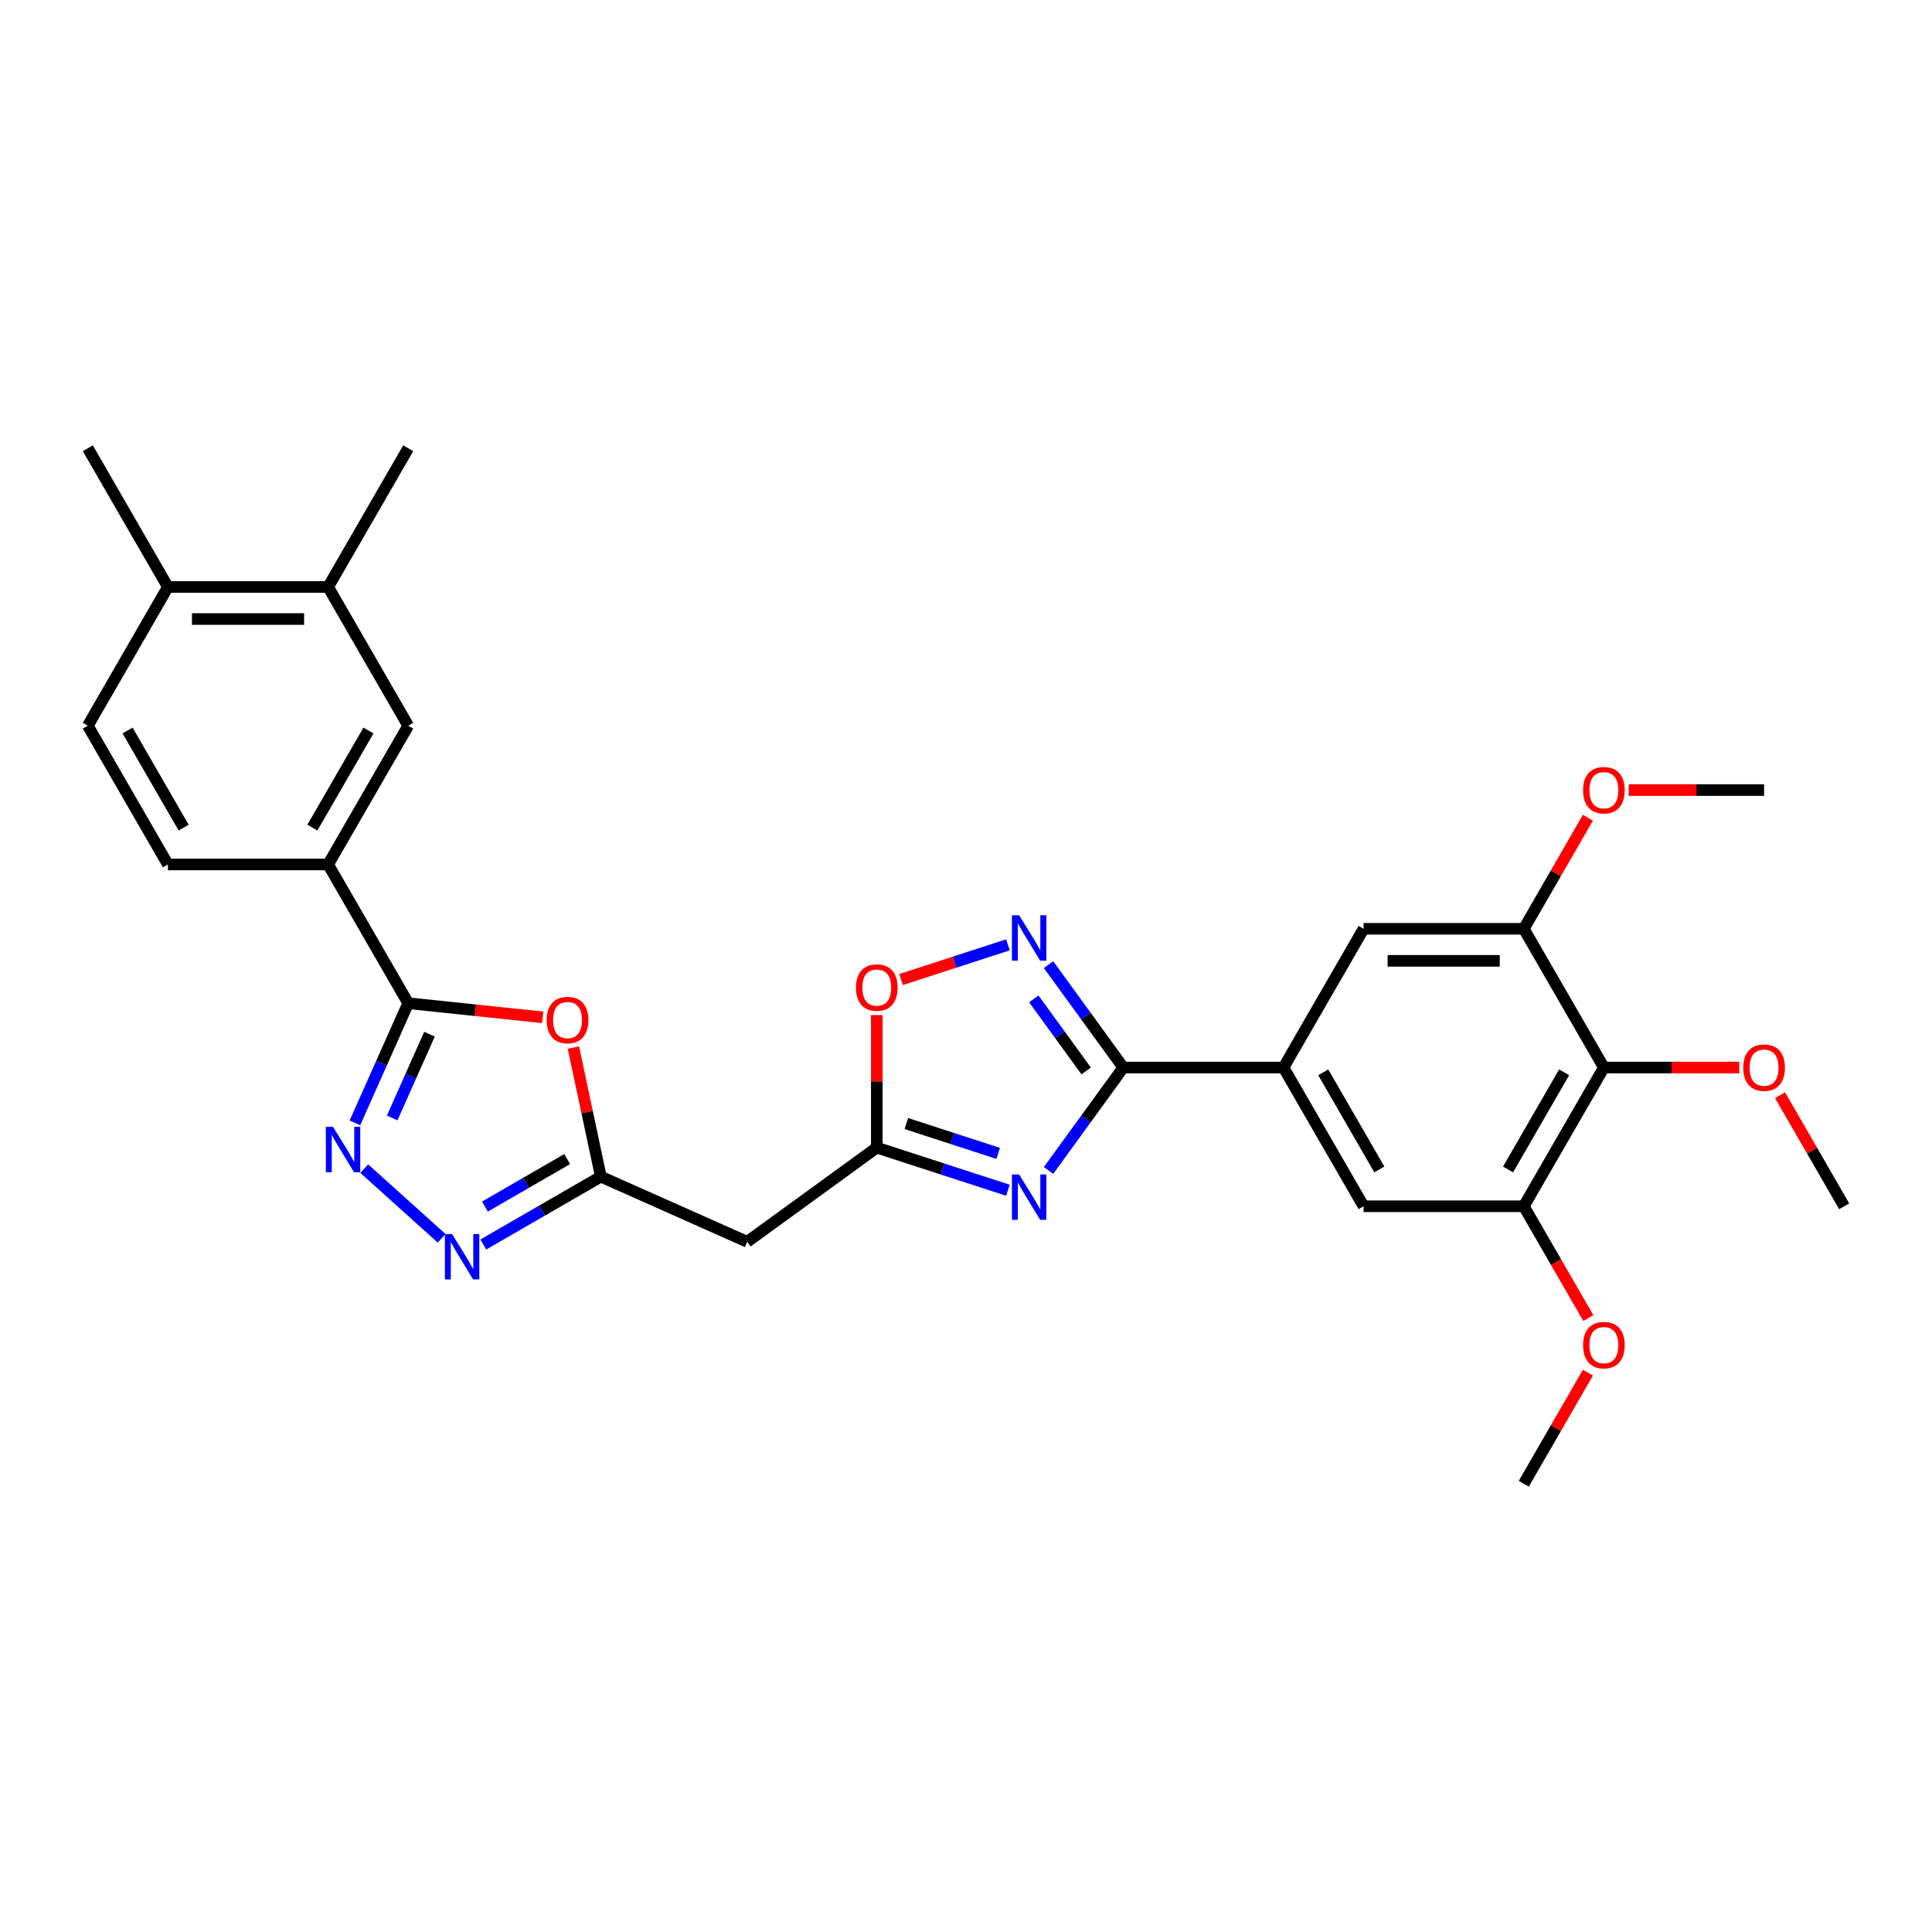 <?xml version='1.0' encoding='iso-8859-1'?>
<svg version='1.1' baseProfile='full'
              xmlns='http://www.w3.org/2000/svg'
                      xmlns:rdkit='http://www.rdkit.org/xml'
                      xmlns:xlink='http://www.w3.org/1999/xlink'
                  xml:space='preserve'
width='1000px' height='1000px' viewBox='0 0 1000 1000'>
<!-- END OF HEADER -->
<rect style='opacity:1.0;fill:#FFFFFF;stroke:none' width='1000' height='1000' x='0' y='0'> </rect>
<path class='bond-0' d='M 542.717,605.823 L 562.067,579.189' style='fill:none;fill-rule:evenodd;stroke:#0000FF;stroke-width:6px;stroke-linecap:butt;stroke-linejoin:miter;stroke-opacity:1' />
<path class='bond-0' d='M 562.067,579.189 L 581.418,552.555' style='fill:none;fill-rule:evenodd;stroke:#000000;stroke-width:6px;stroke-linecap:butt;stroke-linejoin:miter;stroke-opacity:1' />
<path class='bond-6' d='M 521.702,616.07 L 487.762,605.042' style='fill:none;fill-rule:evenodd;stroke:#0000FF;stroke-width:6px;stroke-linecap:butt;stroke-linejoin:miter;stroke-opacity:1' />
<path class='bond-6' d='M 487.762,605.042 L 453.822,594.014' style='fill:none;fill-rule:evenodd;stroke:#000000;stroke-width:6px;stroke-linecap:butt;stroke-linejoin:miter;stroke-opacity:1' />
<path class='bond-6' d='M 516.645,596.989 L 492.886,589.27' style='fill:none;fill-rule:evenodd;stroke:#0000FF;stroke-width:6px;stroke-linecap:butt;stroke-linejoin:miter;stroke-opacity:1' />
<path class='bond-6' d='M 492.886,589.27 L 469.128,581.55' style='fill:none;fill-rule:evenodd;stroke:#000000;stroke-width:6px;stroke-linecap:butt;stroke-linejoin:miter;stroke-opacity:1' />
<path class='bond-3' d='M 581.418,552.555 L 562.067,525.921' style='fill:none;fill-rule:evenodd;stroke:#000000;stroke-width:6px;stroke-linecap:butt;stroke-linejoin:miter;stroke-opacity:1' />
<path class='bond-3' d='M 562.067,525.921 L 542.717,499.288' style='fill:none;fill-rule:evenodd;stroke:#0000FF;stroke-width:6px;stroke-linecap:butt;stroke-linejoin:miter;stroke-opacity:1' />
<path class='bond-3' d='M 562.197,554.313 L 548.651,535.669' style='fill:none;fill-rule:evenodd;stroke:#000000;stroke-width:6px;stroke-linecap:butt;stroke-linejoin:miter;stroke-opacity:1' />
<path class='bond-3' d='M 548.651,535.669 L 535.106,517.025' style='fill:none;fill-rule:evenodd;stroke:#0000FF;stroke-width:6px;stroke-linecap:butt;stroke-linejoin:miter;stroke-opacity:1' />
<path class='bond-8' d='M 581.418,552.555 L 664.335,552.555' style='fill:none;fill-rule:evenodd;stroke:#000000;stroke-width:6px;stroke-linecap:butt;stroke-linejoin:miter;stroke-opacity:1' />
<path class='bond-1' d='M 188.542,604.887 L 228.574,640.932' style='fill:none;fill-rule:evenodd;stroke:#0000FF;stroke-width:6px;stroke-linecap:butt;stroke-linejoin:miter;stroke-opacity:1' />
<path class='bond-32' d='M 183.714,581.188 L 197.501,550.221' style='fill:none;fill-rule:evenodd;stroke:#0000FF;stroke-width:6px;stroke-linecap:butt;stroke-linejoin:miter;stroke-opacity:1' />
<path class='bond-32' d='M 197.501,550.221 L 211.289,519.253' style='fill:none;fill-rule:evenodd;stroke:#000000;stroke-width:6px;stroke-linecap:butt;stroke-linejoin:miter;stroke-opacity:1' />
<path class='bond-32' d='M 203,578.643 L 212.651,556.966' style='fill:none;fill-rule:evenodd;stroke:#0000FF;stroke-width:6px;stroke-linecap:butt;stroke-linejoin:miter;stroke-opacity:1' />
<path class='bond-32' d='M 212.651,556.966 L 222.302,535.289' style='fill:none;fill-rule:evenodd;stroke:#000000;stroke-width:6px;stroke-linecap:butt;stroke-linejoin:miter;stroke-opacity:1' />
<path class='bond-2' d='M 211.289,519.253 L 246.094,522.911' style='fill:none;fill-rule:evenodd;stroke:#000000;stroke-width:6px;stroke-linecap:butt;stroke-linejoin:miter;stroke-opacity:1' />
<path class='bond-2' d='M 246.094,522.911 L 280.9,526.57' style='fill:none;fill-rule:evenodd;stroke:#FF0000;stroke-width:6px;stroke-linecap:butt;stroke-linejoin:miter;stroke-opacity:1' />
<path class='bond-14' d='M 211.289,519.253 L 169.83,447.445' style='fill:none;fill-rule:evenodd;stroke:#000000;stroke-width:6px;stroke-linecap:butt;stroke-linejoin:miter;stroke-opacity:1' />
<path class='bond-30' d='M 521.702,489.041 L 494.044,498.028' style='fill:none;fill-rule:evenodd;stroke:#0000FF;stroke-width:6px;stroke-linecap:butt;stroke-linejoin:miter;stroke-opacity:1' />
<path class='bond-30' d='M 494.044,498.028 L 466.385,507.014' style='fill:none;fill-rule:evenodd;stroke:#FF0000;stroke-width:6px;stroke-linecap:butt;stroke-linejoin:miter;stroke-opacity:1' />
<path class='bond-4' d='M 296.794,542.232 L 303.893,575.629' style='fill:none;fill-rule:evenodd;stroke:#FF0000;stroke-width:6px;stroke-linecap:butt;stroke-linejoin:miter;stroke-opacity:1' />
<path class='bond-4' d='M 303.893,575.629 L 310.991,609.026' style='fill:none;fill-rule:evenodd;stroke:#000000;stroke-width:6px;stroke-linecap:butt;stroke-linejoin:miter;stroke-opacity:1' />
<path class='bond-5' d='M 250.161,644.146 L 280.576,626.586' style='fill:none;fill-rule:evenodd;stroke:#0000FF;stroke-width:6px;stroke-linecap:butt;stroke-linejoin:miter;stroke-opacity:1' />
<path class='bond-5' d='M 280.576,626.586 L 310.991,609.026' style='fill:none;fill-rule:evenodd;stroke:#000000;stroke-width:6px;stroke-linecap:butt;stroke-linejoin:miter;stroke-opacity:1' />
<path class='bond-5' d='M 250.994,624.516 L 272.285,612.224' style='fill:none;fill-rule:evenodd;stroke:#0000FF;stroke-width:6px;stroke-linecap:butt;stroke-linejoin:miter;stroke-opacity:1' />
<path class='bond-5' d='M 272.285,612.224 L 293.575,599.932' style='fill:none;fill-rule:evenodd;stroke:#000000;stroke-width:6px;stroke-linecap:butt;stroke-linejoin:miter;stroke-opacity:1' />
<path class='bond-10' d='M 453.822,594.014 L 453.822,559.711' style='fill:none;fill-rule:evenodd;stroke:#000000;stroke-width:6px;stroke-linecap:butt;stroke-linejoin:miter;stroke-opacity:1' />
<path class='bond-10' d='M 453.822,559.711 L 453.822,525.408' style='fill:none;fill-rule:evenodd;stroke:#FF0000;stroke-width:6px;stroke-linecap:butt;stroke-linejoin:miter;stroke-opacity:1' />
<path class='bond-11' d='M 453.822,594.014 L 386.74,642.751' style='fill:none;fill-rule:evenodd;stroke:#000000;stroke-width:6px;stroke-linecap:butt;stroke-linejoin:miter;stroke-opacity:1' />
<path class='bond-7' d='M 310.991,609.026 L 386.74,642.751' style='fill:none;fill-rule:evenodd;stroke:#000000;stroke-width:6px;stroke-linecap:butt;stroke-linejoin:miter;stroke-opacity:1' />
<path class='bond-15' d='M 664.335,552.555 L 705.794,480.747' style='fill:none;fill-rule:evenodd;stroke:#000000;stroke-width:6px;stroke-linecap:butt;stroke-linejoin:miter;stroke-opacity:1' />
<path class='bond-16' d='M 664.335,552.555 L 705.794,624.364' style='fill:none;fill-rule:evenodd;stroke:#000000;stroke-width:6px;stroke-linecap:butt;stroke-linejoin:miter;stroke-opacity:1' />
<path class='bond-16' d='M 684.916,555.035 L 713.937,605.301' style='fill:none;fill-rule:evenodd;stroke:#000000;stroke-width:6px;stroke-linecap:butt;stroke-linejoin:miter;stroke-opacity:1' />
<path class='bond-9' d='M 830.17,552.555 L 788.711,624.364' style='fill:none;fill-rule:evenodd;stroke:#000000;stroke-width:6px;stroke-linecap:butt;stroke-linejoin:miter;stroke-opacity:1' />
<path class='bond-9' d='M 809.589,555.035 L 780.568,605.301' style='fill:none;fill-rule:evenodd;stroke:#000000;stroke-width:6px;stroke-linecap:butt;stroke-linejoin:miter;stroke-opacity:1' />
<path class='bond-22' d='M 830.17,552.555 L 865.202,552.555' style='fill:none;fill-rule:evenodd;stroke:#000000;stroke-width:6px;stroke-linecap:butt;stroke-linejoin:miter;stroke-opacity:1' />
<path class='bond-22' d='M 865.202,552.555 L 900.235,552.555' style='fill:none;fill-rule:evenodd;stroke:#FF0000;stroke-width:6px;stroke-linecap:butt;stroke-linejoin:miter;stroke-opacity:1' />
<path class='bond-31' d='M 830.17,552.555 L 788.711,480.747' style='fill:none;fill-rule:evenodd;stroke:#000000;stroke-width:6px;stroke-linecap:butt;stroke-linejoin:miter;stroke-opacity:1' />
<path class='bond-12' d='M 788.711,480.747 L 705.794,480.747' style='fill:none;fill-rule:evenodd;stroke:#000000;stroke-width:6px;stroke-linecap:butt;stroke-linejoin:miter;stroke-opacity:1' />
<path class='bond-12' d='M 776.273,497.33 L 718.231,497.33' style='fill:none;fill-rule:evenodd;stroke:#000000;stroke-width:6px;stroke-linecap:butt;stroke-linejoin:miter;stroke-opacity:1' />
<path class='bond-24' d='M 788.711,480.747 L 805.309,451.998' style='fill:none;fill-rule:evenodd;stroke:#000000;stroke-width:6px;stroke-linecap:butt;stroke-linejoin:miter;stroke-opacity:1' />
<path class='bond-24' d='M 805.309,451.998 L 821.907,423.25' style='fill:none;fill-rule:evenodd;stroke:#FF0000;stroke-width:6px;stroke-linecap:butt;stroke-linejoin:miter;stroke-opacity:1' />
<path class='bond-13' d='M 788.711,624.364 L 705.794,624.364' style='fill:none;fill-rule:evenodd;stroke:#000000;stroke-width:6px;stroke-linecap:butt;stroke-linejoin:miter;stroke-opacity:1' />
<path class='bond-23' d='M 788.711,624.364 L 805.414,653.294' style='fill:none;fill-rule:evenodd;stroke:#000000;stroke-width:6px;stroke-linecap:butt;stroke-linejoin:miter;stroke-opacity:1' />
<path class='bond-23' d='M 805.414,653.294 L 822.118,682.225' style='fill:none;fill-rule:evenodd;stroke:#FF0000;stroke-width:6px;stroke-linecap:butt;stroke-linejoin:miter;stroke-opacity:1' />
<path class='bond-17' d='M 169.83,447.445 L 211.289,375.636' style='fill:none;fill-rule:evenodd;stroke:#000000;stroke-width:6px;stroke-linecap:butt;stroke-linejoin:miter;stroke-opacity:1' />
<path class='bond-17' d='M 161.687,428.382 L 190.709,378.116' style='fill:none;fill-rule:evenodd;stroke:#000000;stroke-width:6px;stroke-linecap:butt;stroke-linejoin:miter;stroke-opacity:1' />
<path class='bond-20' d='M 169.83,447.445 L 86.913,447.445' style='fill:none;fill-rule:evenodd;stroke:#000000;stroke-width:6px;stroke-linecap:butt;stroke-linejoin:miter;stroke-opacity:1' />
<path class='bond-18' d='M 211.289,375.636 L 169.83,303.828' style='fill:none;fill-rule:evenodd;stroke:#000000;stroke-width:6px;stroke-linecap:butt;stroke-linejoin:miter;stroke-opacity:1' />
<path class='bond-25' d='M 169.83,303.828 L 211.289,232.02' style='fill:none;fill-rule:evenodd;stroke:#000000;stroke-width:6px;stroke-linecap:butt;stroke-linejoin:miter;stroke-opacity:1' />
<path class='bond-33' d='M 169.83,303.828 L 86.913,303.828' style='fill:none;fill-rule:evenodd;stroke:#000000;stroke-width:6px;stroke-linecap:butt;stroke-linejoin:miter;stroke-opacity:1' />
<path class='bond-33' d='M 157.393,320.411 L 99.351,320.411' style='fill:none;fill-rule:evenodd;stroke:#000000;stroke-width:6px;stroke-linecap:butt;stroke-linejoin:miter;stroke-opacity:1' />
<path class='bond-19' d='M 86.913,303.828 L 45.455,375.636' style='fill:none;fill-rule:evenodd;stroke:#000000;stroke-width:6px;stroke-linecap:butt;stroke-linejoin:miter;stroke-opacity:1' />
<path class='bond-26' d='M 86.913,303.828 L 45.455,232.02' style='fill:none;fill-rule:evenodd;stroke:#000000;stroke-width:6px;stroke-linecap:butt;stroke-linejoin:miter;stroke-opacity:1' />
<path class='bond-21' d='M 86.913,447.445 L 45.455,375.636' style='fill:none;fill-rule:evenodd;stroke:#000000;stroke-width:6px;stroke-linecap:butt;stroke-linejoin:miter;stroke-opacity:1' />
<path class='bond-21' d='M 95.056,428.382 L 66.035,378.116' style='fill:none;fill-rule:evenodd;stroke:#000000;stroke-width:6px;stroke-linecap:butt;stroke-linejoin:miter;stroke-opacity:1' />
<path class='bond-27' d='M 921.35,566.867 L 937.948,595.615' style='fill:none;fill-rule:evenodd;stroke:#FF0000;stroke-width:6px;stroke-linecap:butt;stroke-linejoin:miter;stroke-opacity:1' />
<path class='bond-27' d='M 937.948,595.615 L 954.545,624.364' style='fill:none;fill-rule:evenodd;stroke:#000000;stroke-width:6px;stroke-linecap:butt;stroke-linejoin:miter;stroke-opacity:1' />
<path class='bond-28' d='M 821.907,710.483 L 805.309,739.232' style='fill:none;fill-rule:evenodd;stroke:#FF0000;stroke-width:6px;stroke-linecap:butt;stroke-linejoin:miter;stroke-opacity:1' />
<path class='bond-28' d='M 805.309,739.232 L 788.711,767.98' style='fill:none;fill-rule:evenodd;stroke:#000000;stroke-width:6px;stroke-linecap:butt;stroke-linejoin:miter;stroke-opacity:1' />
<path class='bond-29' d='M 843.022,408.938 L 878.054,408.938' style='fill:none;fill-rule:evenodd;stroke:#FF0000;stroke-width:6px;stroke-linecap:butt;stroke-linejoin:miter;stroke-opacity:1' />
<path class='bond-29' d='M 878.054,408.938 L 913.087,408.938' style='fill:none;fill-rule:evenodd;stroke:#000000;stroke-width:6px;stroke-linecap:butt;stroke-linejoin:miter;stroke-opacity:1' />
<path  class='atom-0' d='M 527.49 607.895
L 535.185 620.333
Q 535.947 621.56, 537.175 623.782
Q 538.402 626.005, 538.468 626.137
L 538.468 607.895
L 541.586 607.895
L 541.586 631.378
L 538.369 631.378
L 530.11 617.779
Q 529.148 616.187, 528.12 614.363
Q 527.125 612.539, 526.827 611.975
L 526.827 631.378
L 523.775 631.378
L 523.775 607.895
L 527.49 607.895
' fill='#0000FF'/>
<path  class='atom-2' d='M 172.373 583.261
L 180.068 595.698
Q 180.83 596.926, 182.058 599.148
Q 183.285 601.37, 183.351 601.503
L 183.351 583.261
L 186.469 583.261
L 186.469 606.743
L 183.252 606.743
L 174.993 593.145
Q 174.031 591.553, 173.003 589.728
Q 172.008 587.904, 171.71 587.34
L 171.71 606.743
L 168.658 606.743
L 168.658 583.261
L 172.373 583.261
' fill='#0000FF'/>
<path  class='atom-4' d='M 527.49 473.733
L 535.185 486.17
Q 535.947 487.397, 537.175 489.62
Q 538.402 491.842, 538.468 491.974
L 538.468 473.733
L 541.586 473.733
L 541.586 497.215
L 538.369 497.215
L 530.11 483.616
Q 529.148 482.024, 528.12 480.2
Q 527.125 478.376, 526.827 477.812
L 526.827 497.215
L 523.775 497.215
L 523.775 473.733
L 527.49 473.733
' fill='#0000FF'/>
<path  class='atom-5' d='M 282.973 527.987
Q 282.973 522.348, 285.759 519.198
Q 288.545 516.047, 293.752 516.047
Q 298.959 516.047, 301.745 519.198
Q 304.531 522.348, 304.531 527.987
Q 304.531 533.692, 301.712 536.942
Q 298.893 540.159, 293.752 540.159
Q 288.578 540.159, 285.759 536.942
Q 282.973 533.725, 282.973 527.987
M 293.752 537.506
Q 297.334 537.506, 299.258 535.118
Q 301.215 532.697, 301.215 527.987
Q 301.215 523.377, 299.258 521.055
Q 297.334 518.7, 293.752 518.7
Q 290.17 518.7, 288.213 521.022
Q 286.289 523.343, 286.289 527.987
Q 286.289 532.73, 288.213 535.118
Q 290.17 537.506, 293.752 537.506
' fill='#FF0000'/>
<path  class='atom-6' d='M 233.992 638.743
L 241.687 651.181
Q 242.45 652.408, 243.677 654.63
Q 244.904 656.852, 244.971 656.985
L 244.971 638.743
L 248.088 638.743
L 248.088 662.225
L 244.871 662.225
L 236.613 648.627
Q 235.651 647.035, 234.623 645.211
Q 233.628 643.387, 233.329 642.823
L 233.329 662.225
L 230.278 662.225
L 230.278 638.743
L 233.992 638.743
' fill='#0000FF'/>
<path  class='atom-11' d='M 443.042 511.163
Q 443.042 505.524, 445.828 502.374
Q 448.614 499.223, 453.822 499.223
Q 459.029 499.223, 461.815 502.374
Q 464.601 505.524, 464.601 511.163
Q 464.601 516.868, 461.782 520.118
Q 458.962 523.335, 453.822 523.335
Q 448.647 523.335, 445.828 520.118
Q 443.042 516.901, 443.042 511.163
M 453.822 520.682
Q 457.404 520.682, 459.327 518.294
Q 461.284 515.873, 461.284 511.163
Q 461.284 506.553, 459.327 504.231
Q 457.404 501.876, 453.822 501.876
Q 450.239 501.876, 448.283 504.198
Q 446.359 506.519, 446.359 511.163
Q 446.359 515.906, 448.283 518.294
Q 450.239 520.682, 453.822 520.682
' fill='#FF0000'/>
<path  class='atom-23' d='M 902.308 552.621
Q 902.308 546.983, 905.094 543.832
Q 907.88 540.681, 913.087 540.681
Q 918.294 540.681, 921.08 543.832
Q 923.866 546.983, 923.866 552.621
Q 923.866 558.326, 921.047 561.577
Q 918.228 564.794, 913.087 564.794
Q 907.913 564.794, 905.094 561.577
Q 902.308 558.359, 902.308 552.621
M 913.087 562.14
Q 916.669 562.14, 918.593 559.752
Q 920.549 557.331, 920.549 552.621
Q 920.549 548.011, 918.593 545.69
Q 916.669 543.335, 913.087 543.335
Q 909.505 543.335, 907.548 545.656
Q 905.624 547.978, 905.624 552.621
Q 905.624 557.364, 907.548 559.752
Q 909.505 562.14, 913.087 562.14
' fill='#FF0000'/>
<path  class='atom-24' d='M 819.39 696.238
Q 819.39 690.6, 822.176 687.449
Q 824.962 684.298, 830.17 684.298
Q 835.377 684.298, 838.163 687.449
Q 840.949 690.6, 840.949 696.238
Q 840.949 701.943, 838.13 705.193
Q 835.31 708.411, 830.17 708.411
Q 824.996 708.411, 822.176 705.193
Q 819.39 701.976, 819.39 696.238
M 830.17 705.757
Q 833.752 705.757, 835.675 703.369
Q 837.632 700.948, 837.632 696.238
Q 837.632 691.628, 835.675 689.306
Q 833.752 686.952, 830.17 686.952
Q 826.588 686.952, 824.631 689.273
Q 822.707 691.595, 822.707 696.238
Q 822.707 700.981, 824.631 703.369
Q 826.588 705.757, 830.17 705.757
' fill='#FF0000'/>
<path  class='atom-25' d='M 819.39 409.005
Q 819.39 403.366, 822.176 400.215
Q 824.962 397.065, 830.17 397.065
Q 835.377 397.065, 838.163 400.215
Q 840.949 403.366, 840.949 409.005
Q 840.949 414.709, 838.13 417.96
Q 835.31 421.177, 830.17 421.177
Q 824.996 421.177, 822.176 417.96
Q 819.39 414.742, 819.39 409.005
M 830.17 418.524
Q 833.752 418.524, 835.675 416.136
Q 837.632 413.714, 837.632 409.005
Q 837.632 404.394, 835.675 402.073
Q 833.752 399.718, 830.17 399.718
Q 826.588 399.718, 824.631 402.04
Q 822.707 404.361, 822.707 409.005
Q 822.707 413.747, 824.631 416.136
Q 826.588 418.524, 830.17 418.524
' fill='#FF0000'/>
</svg>
